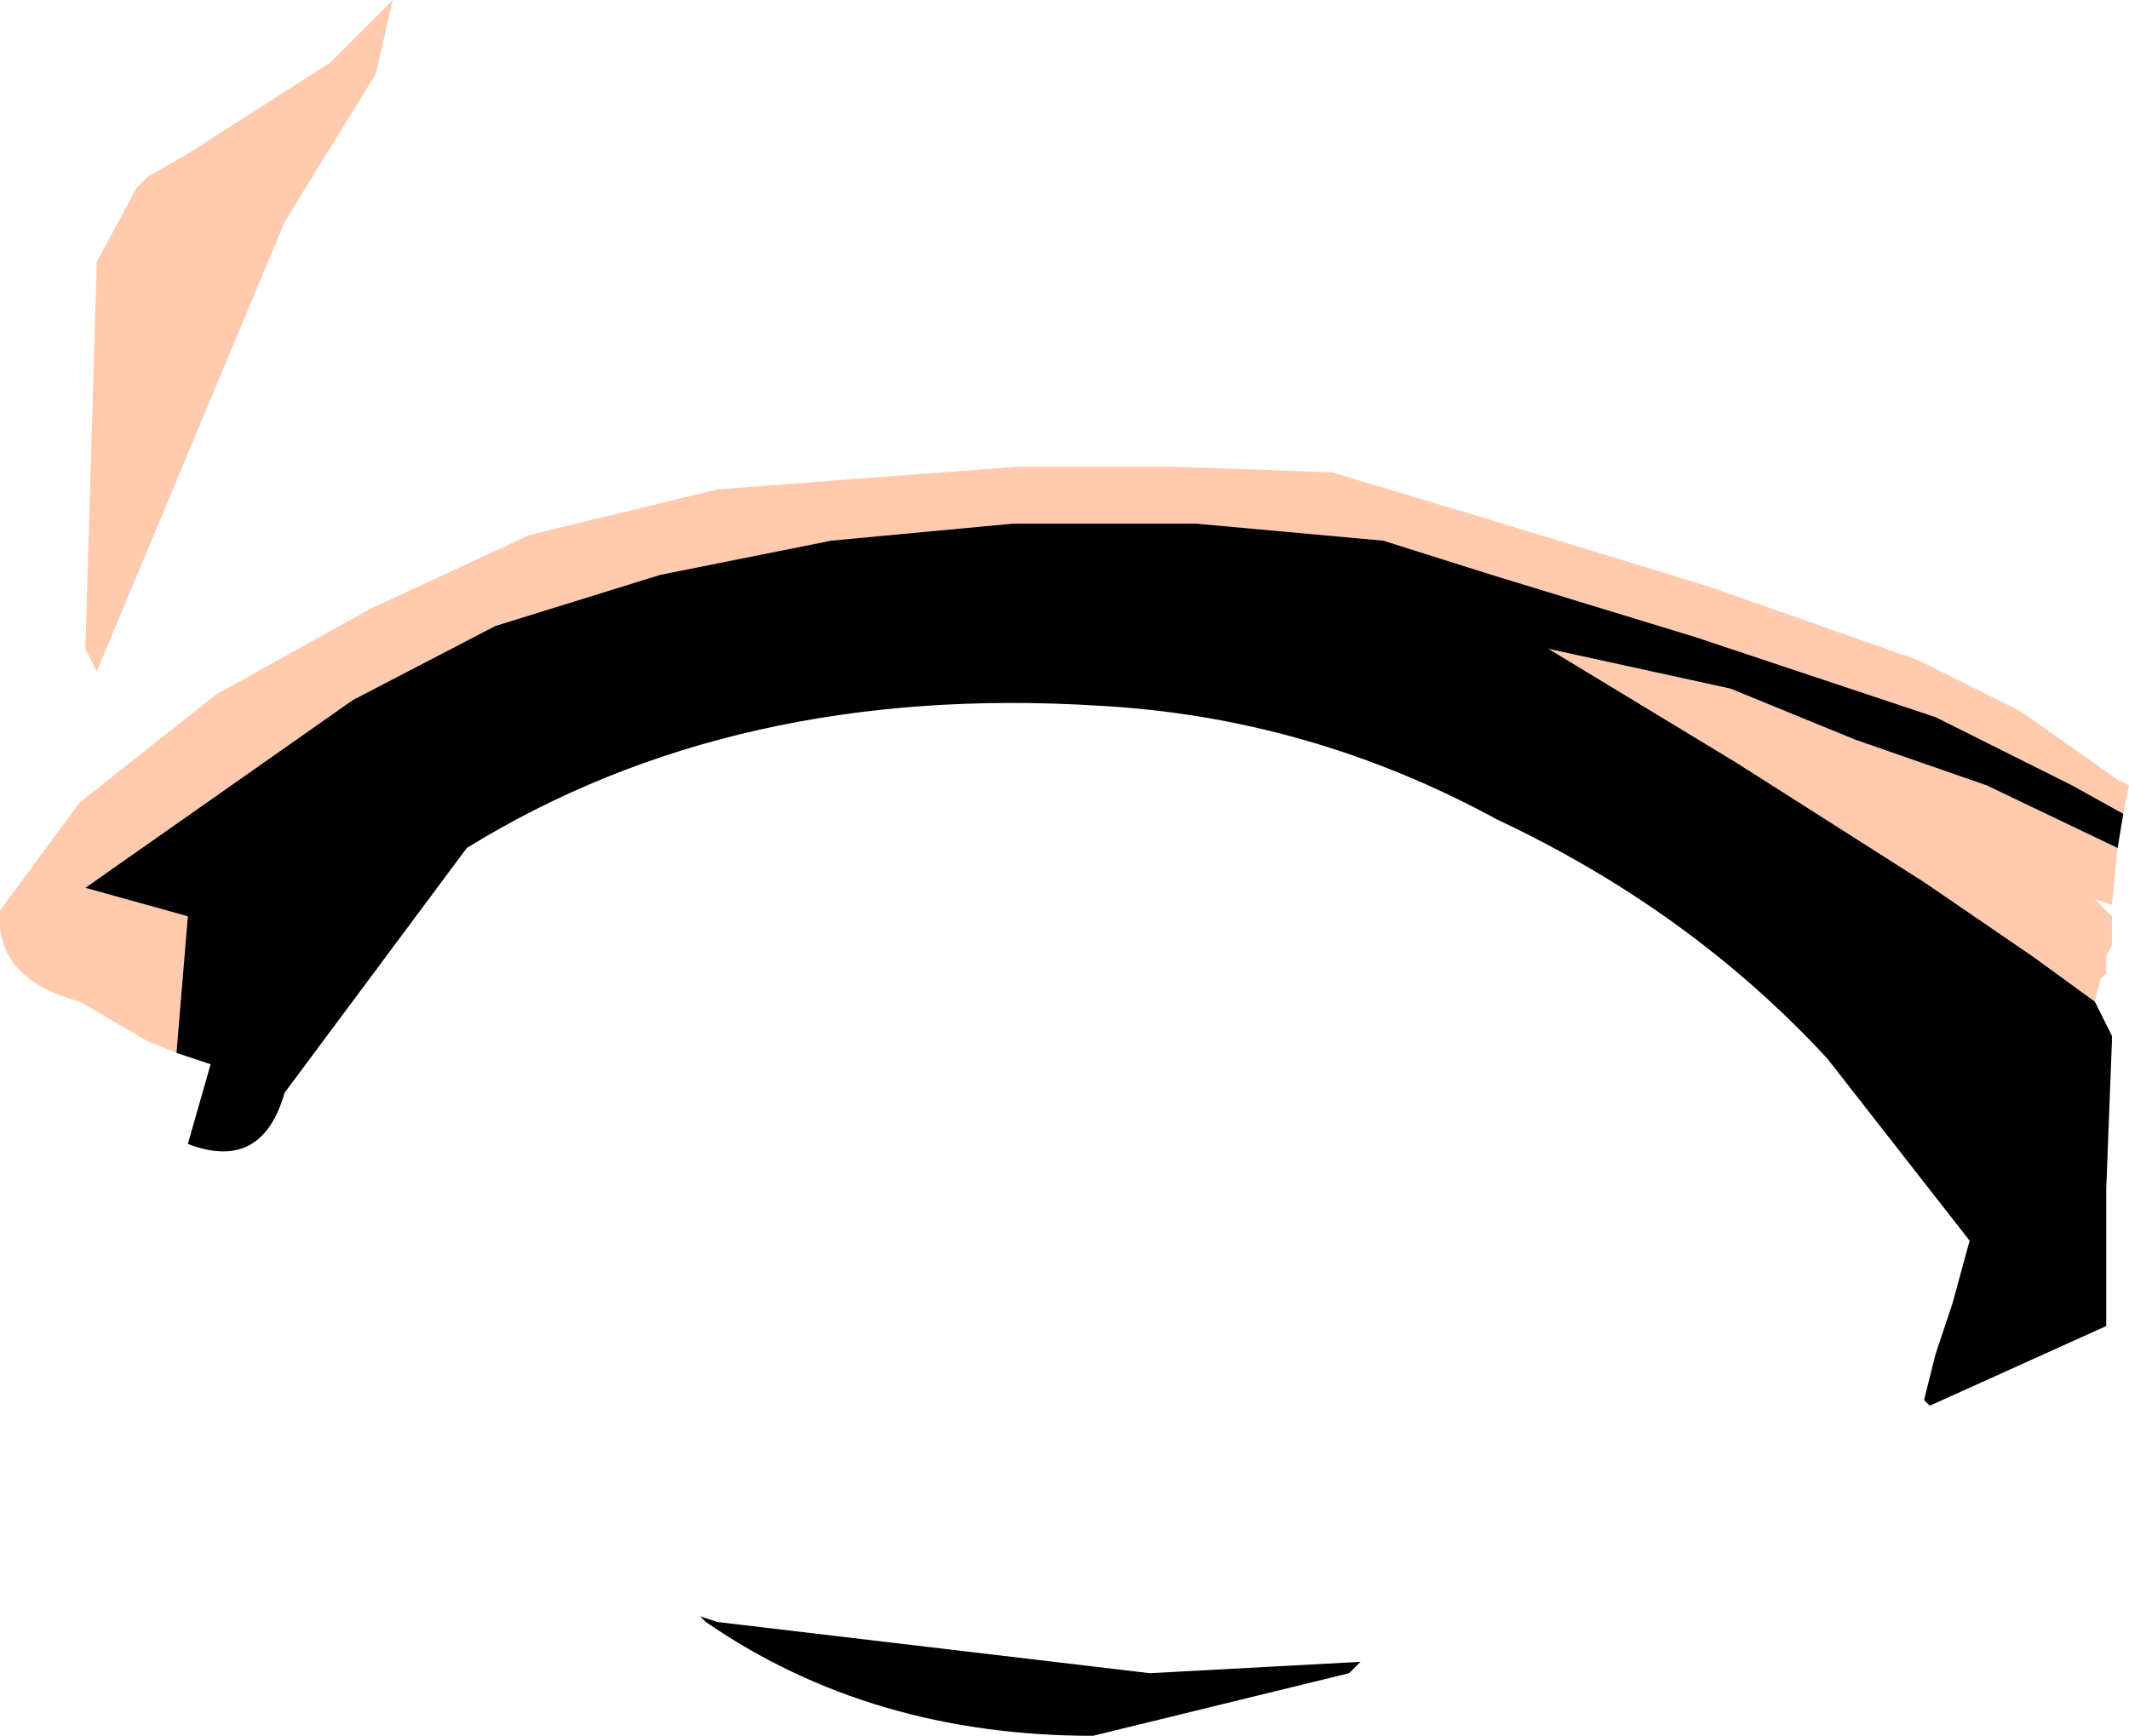 <?xml version="1.0" encoding="UTF-8" standalone="no"?>
<svg xmlns:xlink="http://www.w3.org/1999/xlink" height="15.25px" width="18.7px" xmlns="http://www.w3.org/2000/svg">
  <g transform="matrix(1.0, 0.0, 0.0, 1.0, 10.45, 8.05)">
    <path d="M8.2 -0.9 L7.75 -1.15 6.55 -1.75 4.45 -2.45 2.65 -3.0 1.7 -3.3 0.05 -3.45 -1.55 -3.45 -3.15 -3.3 -4.65 -3.0 -6.1 -2.55 -7.35 -1.9 -9.7 -0.25 -8.8 0.0 -8.9 1.2 -9.15 1.1 -9.75 0.75 Q-10.5 0.55 -10.45 -0.05 L-9.75 -1.0 -8.55 -1.95 -7.2 -2.7 -5.8 -3.35 -4.15 -3.75 -2.85 -3.85 -1.5 -3.95 -0.15 -3.95 1.25 -3.9 2.75 -3.45 4.55 -2.9 6.4 -2.25 7.3 -1.8 8.15 -1.2 8.25 -1.15 8.2 -0.9 M7.95 0.75 L7.4 0.35 6.45 -0.3 4.8 -1.35 3.15 -2.35 4.75 -2.0 5.85 -1.55 7.0 -1.15 8.15 -0.6 8.1 -0.1 7.95 -0.15 8.1 0.0 8.1 0.25 8.05 0.35 8.05 0.5 8.0 0.55 7.95 0.75 M-9.25 -6.4 L-9.15 -6.5 -8.8 -6.7 -7.55 -7.5 -7.05 -8.0 -7.0 -8.05 -7.15 -7.4 -7.55 -6.75 -7.95 -6.1 -9.6 -2.15 -9.7 -2.35 -9.6 -5.75 -9.25 -6.4" fill="#ffcaae" fill-rule="evenodd" stroke="none"/>
    <path d="M-8.9 1.2 L-8.8 0.0 -9.7 -0.25 -7.35 -1.9 -6.1 -2.55 -4.65 -3.0 -3.15 -3.3 -1.55 -3.45 0.05 -3.45 1.7 -3.3 2.65 -3.0 4.45 -2.45 6.55 -1.75 7.75 -1.15 8.2 -0.9 8.15 -0.6 7.0 -1.15 5.85 -1.55 4.75 -2.0 3.15 -2.35 4.8 -1.35 6.45 -0.3 7.4 0.35 7.95 0.75 8.1 1.05 8.1 1.1 8.05 2.4 8.05 3.6 6.5 4.3 6.45 4.25 6.55 3.85 6.7 3.4 6.85 2.85 5.6 1.25 Q4.4 -0.05 2.7 -0.85 1.05 -1.75 -0.8 -1.85 -4.0 -2.05 -6.35 -0.6 L-7.95 1.55 Q-8.15 2.25 -8.8 2.0 L-8.6 1.3 -8.9 1.2 M1.5 6.55 L1.4 6.65 -0.85 7.2 Q-2.8 7.2 -4.25 6.2 L-4.3 6.15 -4.15 6.2 -0.35 6.65 1.5 6.55" fill="#000000" fill-rule="evenodd" stroke="none"/>
  </g>
</svg>

